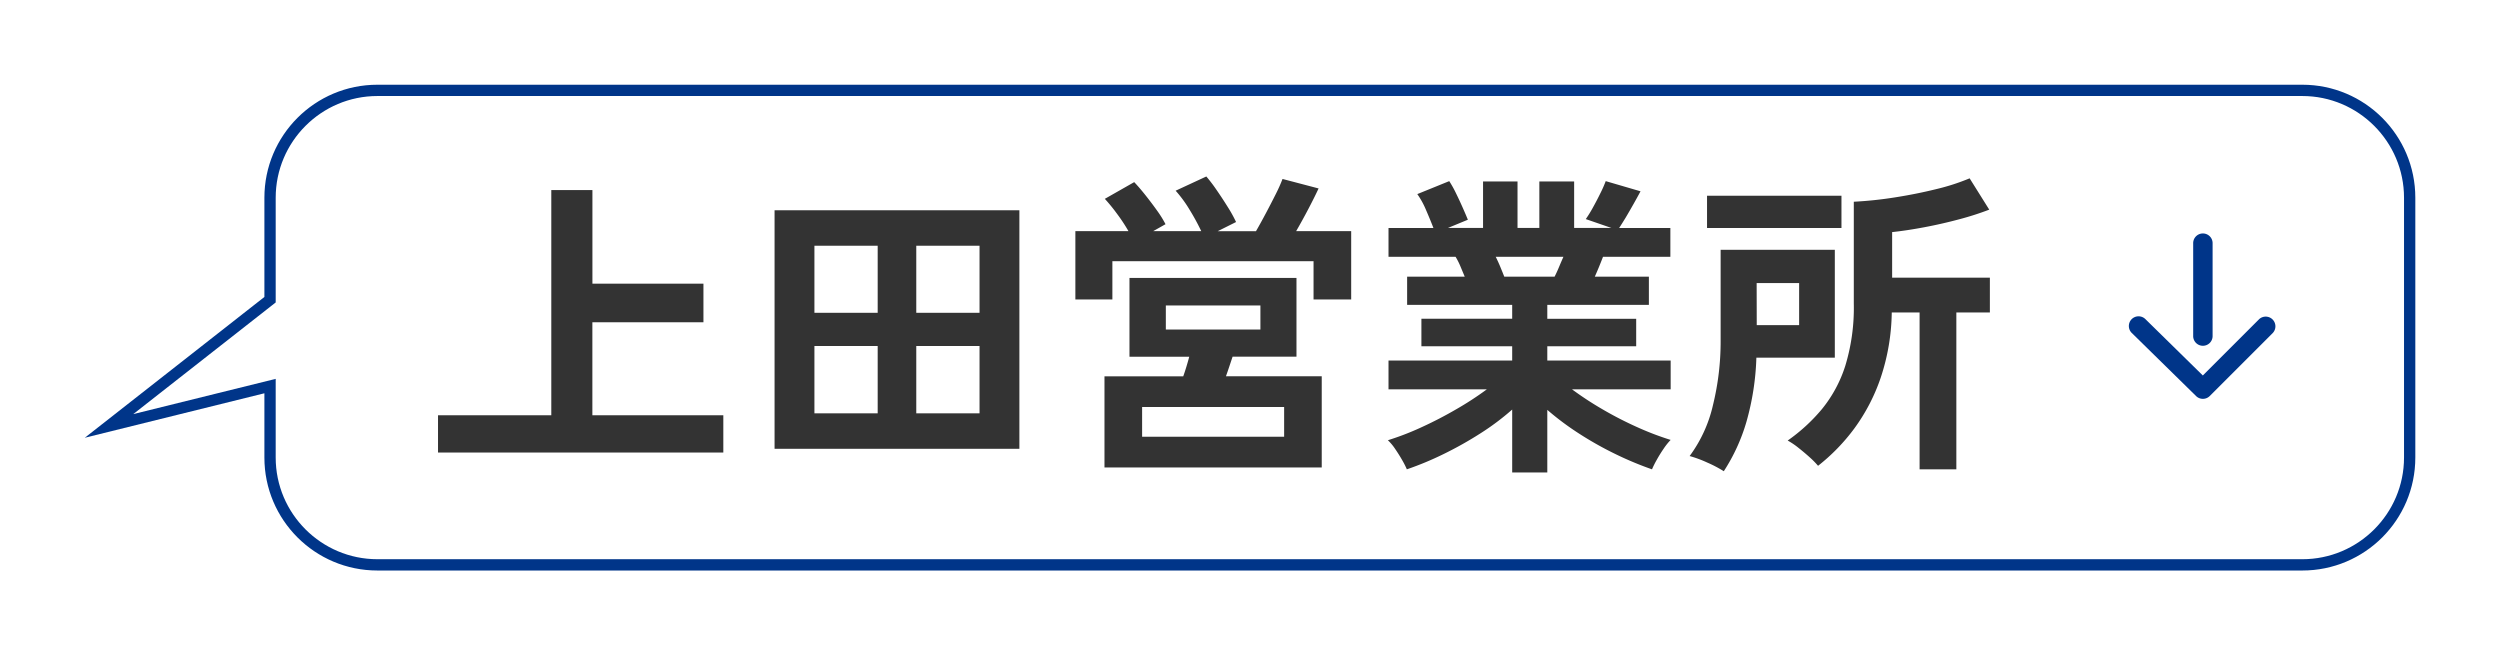 <svg xmlns="http://www.w3.org/2000/svg" width="221.305" height="58.003"><defs><clipPath id="b"><path data-name="長方形 27" fill="#003589" d="M0 0h14.612v13H0z"/></clipPath><filter id="a" x="0" y="0" width="221.305" height="58.003" filterUnits="userSpaceOnUse"><feOffset dy="1"/><feGaussianBlur stdDeviation="2.5" result="blur"/><feFlood flood-opacity=".161"/><feComposite operator="in" in2="blur"/><feComposite in="SourceGraphic"/></filter></defs><g data-name="グループ 13739"><g transform="translate(.002 .002)" filter="url(#a)"><g data-name="合体 1" fill="#fff"><path d="M203.803 49.001H33.407c-5.24 0-9.504-4.262-9.504-9.499v-6.328l-.621.153-13.635 3.376L23.712 25.68l.191-.15v-9.027c0-5.24 4.264-9.504 9.504-9.504h170.396c5.24 0 9.504 4.264 9.504 9.504v23c0 5.237-4.263 9.499-9.504 9.499Z"/><path d="M203.803 48.501c4.965 0 9.004-4.037 9.004-8.999v-23c0-4.965-4.039-9.004-9.004-9.004H33.407c-4.965 0-9.004 4.04-9.004 9.004v9.27l-.383.3-12.226 9.584 12.609-3.12v6.966c0 4.962 4.04 8.999 9.004 8.999h170.396m0 1H33.407c-5.525 0-10.004-4.478-10.004-9.999v-5.69l-15.9 3.937 15.9-12.464v-8.783c0-5.525 4.479-10.004 10.004-10.004h170.396c5.526 0 10.004 4.479 10.004 10.004v23c0 5.521-4.478 9.999-10.004 9.999Z" fill="#003589"/></g></g><path data-name="パス 1753" d="M38.774 40.062v-3.3h10.028v-19.94h3.64v8.288h9.828v3.416h-9.832v8.232H64.03v3.304Zm29.792-.336V18.614h21.672v21.112Zm3.528-3.136h5.6v-5.964h-5.6Zm9.016 0h5.6v-5.964h-5.6Zm-9.016-8.9h5.6v-5.936h-5.6Zm9.016 0h5.6v-5.936h-5.6Zm16.66 13.688v-8.064h6.972q.14-.392.28-.854t.252-.882h-5.292v-6.976h14.784v6.972h-5.656l-.294.882q-.154.462-.294.854h8.48v8.068ZM95.194 26.51v-6.048h4.7a15.127 15.127 0 0 0-1.036-1.568 15.072 15.072 0 0 0-1.056-1.292l2.6-1.48q.476.5 1.022 1.19t1.022 1.358a9.305 9.305 0 0 1 .728 1.176l-1.092.616h4.256a19.78 19.78 0 0 0-1.036-1.9 10.9 10.9 0 0 0-1.232-1.68l2.716-1.26a13.9 13.9 0 0 1 .924 1.218q.532.77 1.008 1.54a11.232 11.232 0 0 1 .7 1.274l-1.624.812h3.388q.42-.728.882-1.6t.868-1.68a13.869 13.869 0 0 0 .6-1.344l3.192.84q-.364.784-.9 1.806t-1.086 1.974h4.872v6.048h-3.332v-3.388H98.47v3.388Zm5.908 12.152h12.572V36.03h-12.572Zm2.1-9.492h8.372v-2.128h-8.372Zm30.66 12.656v-5.572a22.318 22.318 0 0 1-2.842 2.128 32.712 32.712 0 0 1-3.248 1.82 27.76 27.76 0 0 1-3.234 1.344 7.721 7.721 0 0 0-.42-.826q-.28-.49-.616-.98a4.428 4.428 0 0 0-.644-.77 24.339 24.339 0 0 0 2.944-1.134q1.568-.714 3.094-1.6a28.288 28.288 0 0 0 2.726-1.774h-8.708v-2.548h10.948v-1.26h-8.036v-2.436h8.036v-1.232h-9.3v-2.492h5.1l-.392-.938a6.188 6.188 0 0 0-.42-.826h-5.936v-2.548h3.976q-.28-.728-.658-1.6a7.29 7.29 0 0 0-.77-1.4l2.828-1.148a9.532 9.532 0 0 1 .6 1.078q.322.658.6 1.288t.448 1.05l-1.764.728h3.108v-4.116h3.052v4.116h1.932v-4.116h3.08v4.116h3.3l-2.268-.784a10.934 10.934 0 0 0 .63-1.022q.35-.63.672-1.288a10.861 10.861 0 0 0 .462-1.05l3.08.9q-.252.476-.616 1.12t-.704 1.218q-.35.574-.574.91h4.536v2.548h-5.962q-.364.952-.728 1.764h4.788v2.492h-8.992v1.232h7.868v2.436h-7.868v1.26h10.92v2.548h-8.736a29.184 29.184 0 0 0 2.716 1.778 32 32 0 0 0 3.08 1.582 25.763 25.763 0 0 0 2.94 1.12 5.513 5.513 0 0 0-.616.77q-.336.49-.616.994a8.7 8.7 0 0 0-.42.84 29.531 29.531 0 0 1-3.192-1.33 30.419 30.419 0 0 1-3.22-1.806 24.689 24.689 0 0 1-2.856-2.128v5.544Zm-.7-17.332h4.452q.2-.392.392-.854t.392-.91h-5.996q.224.448.42.924t.34.84Zm36.764 17.052V27.658h-2.464a18.963 18.963 0 0 1-.98 5.782 16.635 16.635 0 0 1-2.338 4.494 17.135 17.135 0 0 1-3.206 3.3 7.445 7.445 0 0 0-.728-.742q-.476-.43-1.008-.85a6.594 6.594 0 0 0-.952-.644 15.62 15.62 0 0 0 3.01-2.758 11.618 11.618 0 0 0 2.086-3.85 17.576 17.576 0 0 0 .756-5.516v-9.016a34.47 34.47 0 0 0 3.6-.378q1.89-.294 3.654-.728a19.235 19.235 0 0 0 3-.966l1.736 2.772a25.727 25.727 0 0 1-2.66.854q-1.512.406-3.066.7t-2.87.434v4.032h8.652v3.08h-2.968v13.888Zm-17.332.168a10.905 10.905 0 0 0-1.47-.77 10.379 10.379 0 0 0-1.554-.574 12.118 12.118 0 0 0 2.072-4.536 23.584 23.584 0 0 0 .672-5.684v-8.036h10.108v9.548h-6.944a23.288 23.288 0 0 1-.882 5.684 16.465 16.465 0 0 1-2.002 4.368Zm-1.484-21.532v-2.856h11.9v2.856Zm4.4 8.6h3.752v-3.724h-3.76Z" fill="#333"/><g data-name="グループ 13738"><g data-name="グループ 140"><g data-name="グループ 10" clip-path="url(#b)" fill="#003589" transform="rotate(90 90.378 111.073)"><path data-name="パス 45" d="M8.165 13a.859.859 0 0 1-.614-1.461l4.992-5.087-4.985-4.985A.86.86 0 0 1 8.773.252l5.587 5.587a.859.859 0 0 1 .006 1.209l-5.587 5.694a.856.856 0 0 1-.614.258"/><path data-name="パス 46" d="M9.025 7.306H.86a.86.86 0 1 1 0-1.719h8.165a.86.86 0 1 1 0 1.719"/></g></g></g></g></svg>